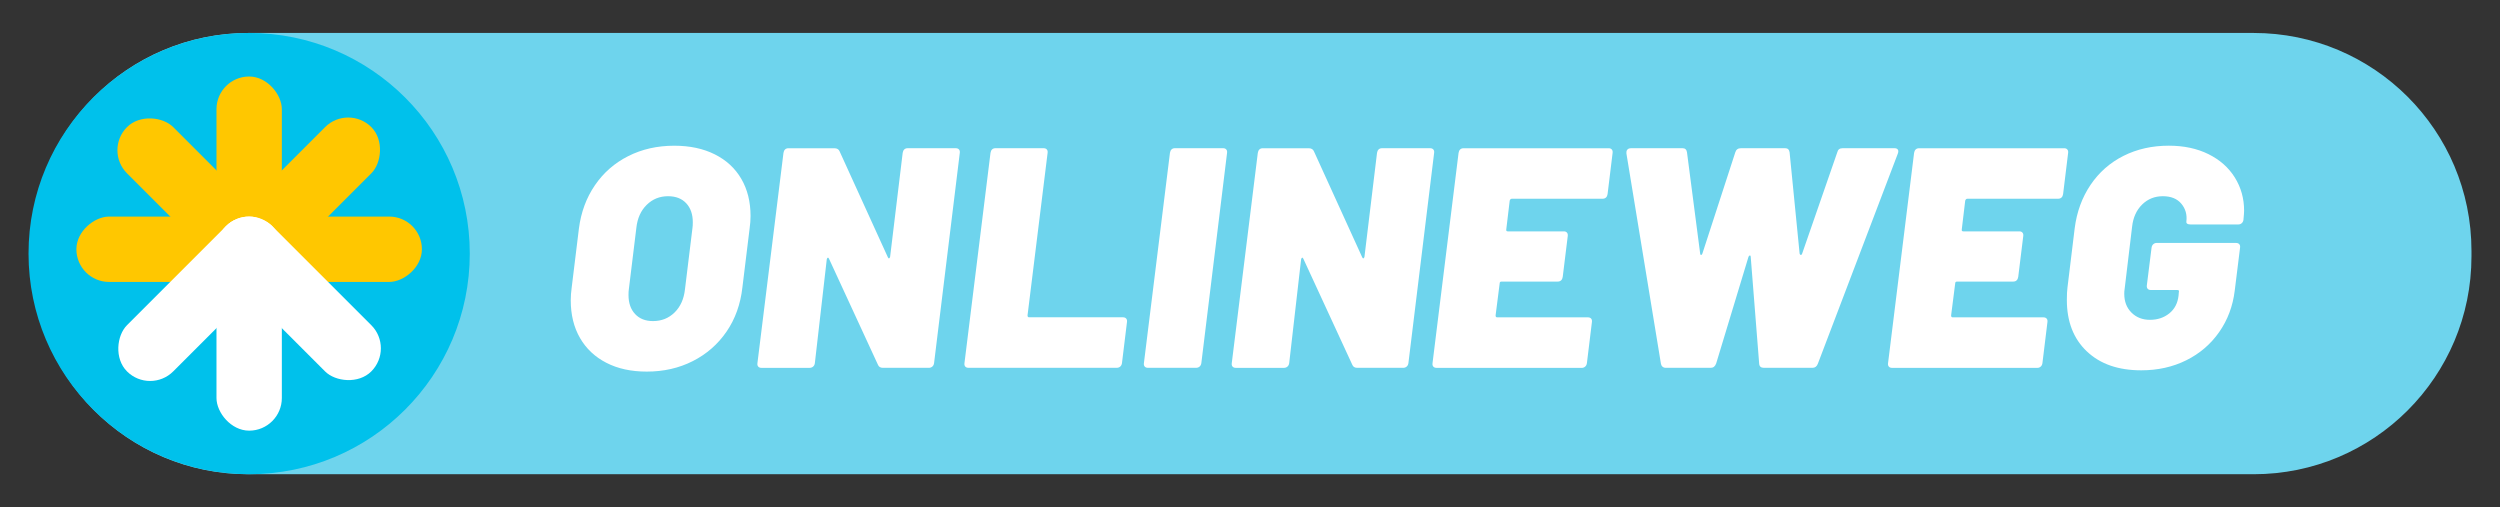 <?xml version="1.0" encoding="UTF-8"?><svg id="Ebene_1" xmlns="http://www.w3.org/2000/svg" viewBox="0 0 1326 269"><rect x="0" y="0" width="1326" height="269" fill="#333333" stroke="none"/><defs><style>.cls-1{fill:#ffc700;}.cls-1,.cls-2,.cls-3,.cls-4{stroke-width:0px;}.cls-2{fill:#6ed4ed;}.cls-3{fill:#00c1eb;}.cls-4{fill:#fff;}</style></defs><path class="cls-2" d="M1195.31,17.48H131.69c-63.82,0-115.56,51.74-115.56,115.56v2.93c0,63.82,51.74,115.56,115.56,115.56h1063.62c63.82,0,115.56-51.74,115.56-115.56v-2.93c0-63.82-51.74-115.56-115.56-115.56"/><path class="cls-4" d="M321.62,192.43c-6.05-3.1-10.71-7.49-13.98-13.15-3.27-5.66-4.91-12.31-4.91-19.97,0-2.22.17-4.49.5-6.82l3.83-31.28c1.11-8.65,3.94-16.31,8.49-22.96,4.55-6.66,10.45-11.81,17.72-15.47,7.26-3.66,15.39-5.49,24.38-5.49,8.21,0,15.36,1.53,21.47,4.58,6.1,3.05,10.79,7.38,14.06,12.98,3.27,5.6,4.91,12.18,4.91,19.72,0,2.11-.17,4.33-.5,6.66l-3.83,31.28c-1,8.88-3.8,16.67-8.4,23.38-4.6,6.71-10.57,11.93-17.89,15.64-7.32,3.72-15.47,5.57-24.46,5.57-8.21,0-15.34-1.55-21.38-4.66ZM357.81,165.72c3.1-3.05,4.93-7.13,5.49-12.23l3.99-32.61c.11-.67.17-1.66.17-3,0-4.21-1.16-7.57-3.49-10.07-2.33-2.5-5.55-3.74-9.65-3.74-4.44,0-8.21,1.53-11.31,4.58-3.11,3.05-4.94,7.13-5.49,12.23l-3.99,32.61c-.11.67-.17,1.66-.17,3,0,4.22,1.16,7.57,3.49,10.07,2.33,2.5,5.49,3.74,9.48,3.74,4.55,0,8.37-1.52,11.48-4.58Z"/><path class="cls-4" d="M479.61,79.28c.44-.44,1.05-.67,1.83-.67h25.46c.77,0,1.36.22,1.75.67.39.44.53,1.06.42,1.83l-13.64,111.49c-.11.78-.42,1.39-.92,1.83-.5.44-1.14.67-1.91.67h-24.29c-1.33,0-2.22-.55-2.66-1.66l-25.96-56.24c-.22-.44-.44-.61-.67-.5-.22.11-.39.39-.5.83l-6.32,55.08c-.11.78-.42,1.39-.92,1.83-.5.44-1.14.67-1.91.67h-25.46c-.78,0-1.36-.22-1.75-.67-.39-.44-.53-1.05-.42-1.83l13.81-111.49c.11-.77.39-1.39.83-1.83.44-.44,1.05-.67,1.83-.67h24.29c1.44,0,2.38.56,2.83,1.66l25.62,56.24c.22.44.44.61.67.5.22-.11.39-.39.5-.83l6.66-55.08c.11-.77.39-1.39.83-1.83Z"/><path class="cls-4" d="M511.97,194.42c-.39-.44-.53-1.05-.42-1.83l13.81-111.49c.11-.77.39-1.39.83-1.83.44-.44,1.05-.67,1.83-.67h25.46c.77,0,1.36.22,1.75.67.39.44.53,1.06.42,1.83l-10.65,86.19c0,.67.28,1,.83,1h49.75c.77,0,1.36.22,1.75.67.39.44.53,1.06.42,1.83l-2.66,21.8c-.11.78-.42,1.39-.92,1.83-.5.44-1.14.67-1.91.67h-78.54c-.78,0-1.36-.22-1.75-.67Z"/><path class="cls-4" d="M607.15,194.42c-.39-.44-.53-1.05-.42-1.83l13.81-111.49c.11-.77.39-1.39.83-1.83.44-.44,1.05-.67,1.83-.67h25.46c.77,0,1.36.22,1.75.67.39.44.53,1.06.42,1.83l-13.64,111.49c-.11.78-.42,1.39-.92,1.83-.5.44-1.14.67-1.91.67h-25.46c-.78,0-1.36-.22-1.75-.67Z"/><path class="cls-4" d="M731.2,79.28c.44-.44,1.05-.67,1.83-.67h25.46c.77,0,1.36.22,1.75.67.39.44.53,1.06.42,1.83l-13.64,111.49c-.11.78-.42,1.39-.92,1.83-.5.44-1.14.67-1.91.67h-24.29c-1.33,0-2.22-.55-2.66-1.66l-25.96-56.24c-.22-.44-.44-.61-.67-.5-.22.11-.39.39-.5.83l-6.32,55.08c-.11.78-.42,1.39-.92,1.83-.5.44-1.14.67-1.91.67h-25.46c-.78,0-1.36-.22-1.75-.67-.39-.44-.53-1.05-.42-1.83l13.81-111.49c.11-.77.39-1.39.83-1.83.44-.44,1.05-.67,1.83-.67h24.29c1.44,0,2.38.56,2.83,1.66l25.62,56.24c.22.44.44.61.67.5.22-.11.39-.39.5-.83l6.66-55.08c.11-.77.39-1.39.83-1.83Z"/><path class="cls-4" d="M851.83,104.74c-.44.44-1.06.67-1.83.67h-48.09c-.56,0-.94.33-1.16,1l-1.83,15.31c-.11.67.17,1,.83,1h29.78c.67,0,1.19.22,1.58.67.39.44.52,1.06.42,1.83l-2.66,21.63c-.11.78-.39,1.39-.83,1.83-.44.44-1.06.67-1.83.67h-29.79c-.67,0-1,.33-1,1l-2.16,16.97c0,.67.28,1,.83,1h48.09c.77,0,1.36.22,1.75.67.39.44.53,1.06.42,1.83l-2.66,21.8c-.11.78-.42,1.39-.92,1.83-.5.44-1.08.67-1.75.67h-77.04c-.78,0-1.36-.22-1.75-.67-.39-.44-.53-1.05-.42-1.83l13.81-111.49c.11-.77.39-1.39.83-1.83.44-.44,1.05-.67,1.83-.67h77.04c.67,0,1.19.22,1.58.67.39.44.53,1.06.42,1.83l-2.66,21.8c-.11.78-.39,1.39-.83,1.83Z"/><path class="cls-4" d="M881.79,194.51c-.44-.39-.72-.92-.83-1.58l-18.3-111.49v-.67c0-.67.22-1.19.67-1.58.44-.39,1-.58,1.66-.58h27.46c1.33,0,2.11.72,2.33,2.16l6.99,53.75c0,.44.17.67.5.67s.55-.22.67-.67l17.47-53.75c.44-1.44,1.44-2.16,3-2.16h23.46c1.33,0,2.11.72,2.33,2.16l5.32,53.75c.11.44.33.67.67.67s.55-.22.67-.67l18.64-53.75c.33-1.44,1.27-2.16,2.83-2.16h27.46c.89,0,1.5.25,1.83.75.33.5.33,1.19,0,2.08l-42.43,111.49c-.56,1.44-1.5,2.16-2.83,2.16h-25.79c-1.55,0-2.39-.72-2.5-2.16l-4.49-56.74c0-.44-.14-.67-.42-.67s-.53.22-.75.67l-17.14,56.57c-.56,1.55-1.5,2.33-2.83,2.33h-24.13c-.56,0-1.06-.19-1.5-.58Z"/><path class="cls-4" d="M1093.44,104.74c-.44.44-1.06.67-1.83.67h-48.09c-.56,0-.94.33-1.17,1l-1.83,15.31c-.11.67.17,1,.83,1h29.78c.67,0,1.19.22,1.58.67.39.44.53,1.06.42,1.83l-2.66,21.63c-.11.78-.39,1.39-.83,1.83-.44.44-1.06.67-1.83.67h-29.78c-.67,0-1,.33-1,1l-2.16,16.97c0,.67.28,1,.83,1h48.09c.77,0,1.36.22,1.75.67.39.44.53,1.06.42,1.83l-2.66,21.8c-.11.78-.42,1.39-.92,1.83-.5.44-1.08.67-1.75.67h-77.04c-.78,0-1.36-.22-1.75-.67-.39-.44-.53-1.05-.42-1.83l13.81-111.49c.11-.77.39-1.39.83-1.83.44-.44,1.05-.67,1.83-.67h77.04c.67,0,1.19.22,1.58.67.39.44.53,1.06.42,1.83l-2.66,21.8c-.11.78-.39,1.39-.83,1.83Z"/><path class="cls-4" d="M1106.83,186.35c-7.05-6.71-10.57-15.78-10.57-27.21,0-2.88.11-5.1.33-6.66l3.83-31.45c1.11-8.65,3.91-16.31,8.4-22.96,4.49-6.66,10.32-11.79,17.47-15.39,7.16-3.6,15.17-5.41,24.04-5.41,7.99,0,15,1.5,21.05,4.49,6.04,3,10.7,7.13,13.98,12.4,3.27,5.27,4.91,11.12,4.91,17.55,0,.89-.11,2.44-.33,4.66v.17c-.11.78-.42,1.39-.92,1.83-.5.44-1.08.67-1.75.67h-25.46c-1.55,0-2.27-.5-2.16-1.5.44-3.66-.44-6.82-2.66-9.48-2.22-2.66-5.49-3.99-9.82-3.99s-7.99,1.47-10.98,4.41c-3,2.94-4.77,6.85-5.32,11.73l-3.99,33.28c-.11.56-.17,1.33-.17,2.33,0,4.11,1.27,7.43,3.83,9.98,2.55,2.55,5.82,3.83,9.82,3.83s7.4-1.14,10.23-3.41c2.83-2.27,4.46-5.41,4.91-9.4l.17-2c.22-.67-.06-1-.83-1h-13.98c-.78,0-1.36-.22-1.75-.67-.39-.44-.53-1.05-.42-1.83l2.5-19.97c.11-.77.42-1.39.92-1.83.5-.44,1.08-.67,1.75-.67h42.1c.77,0,1.36.22,1.75.67.39.44.53,1.06.42,1.83l-2.83,22.8c-1,8.21-3.74,15.53-8.24,21.96-4.49,6.43-10.32,11.43-17.47,14.98-7.15,3.55-15.12,5.32-23.88,5.32-12.2,0-21.83-3.35-28.87-10.07Z"/><circle class="cls-3" cx="132.15" cy="134.5" r="117.02"/><rect class="cls-1" x="77.67" y="77.73" width="34.67" height="108.96" rx="17.33" ry="17.33" transform="translate(227.21 37.2) rotate(90)"/><rect class="cls-1" x="151.96" y="77.73" width="34.67" height="108.96" rx="17.33" ry="17.33" transform="translate(37.09 301.5) rotate(-90)"/><rect class="cls-1" x="114.82" y="40.58" width="34.67" height="108.96" rx="17.33" ry="17.33" transform="translate(264.31 190.12) rotate(180)"/><rect class="cls-1" x="88.55" y="51.46" width="34.67" height="108.96" rx="17.33" ry="17.33" transform="translate(255.67 105.98) rotate(135)"/><rect class="cls-1" x="141.08" y="51.46" width="34.67" height="108.96" rx="17.33" ry="17.33" transform="translate(195.53 292.87) rotate(-135)"/><rect class="cls-4" x="114.82" y="114.87" width="34.67" height="113.55" rx="17.33" ry="17.33"/><rect class="cls-4" x="88.55" y="103.99" width="34.67" height="108.96" rx="17.33" ry="17.33" transform="translate(143.07 -28.46) rotate(45)"/><rect class="cls-4" x="141.08" y="103.99" width="34.67" height="108.96" rx="17.33" ry="17.33" transform="translate(-65.66 158.43) rotate(-45)"/></svg>
